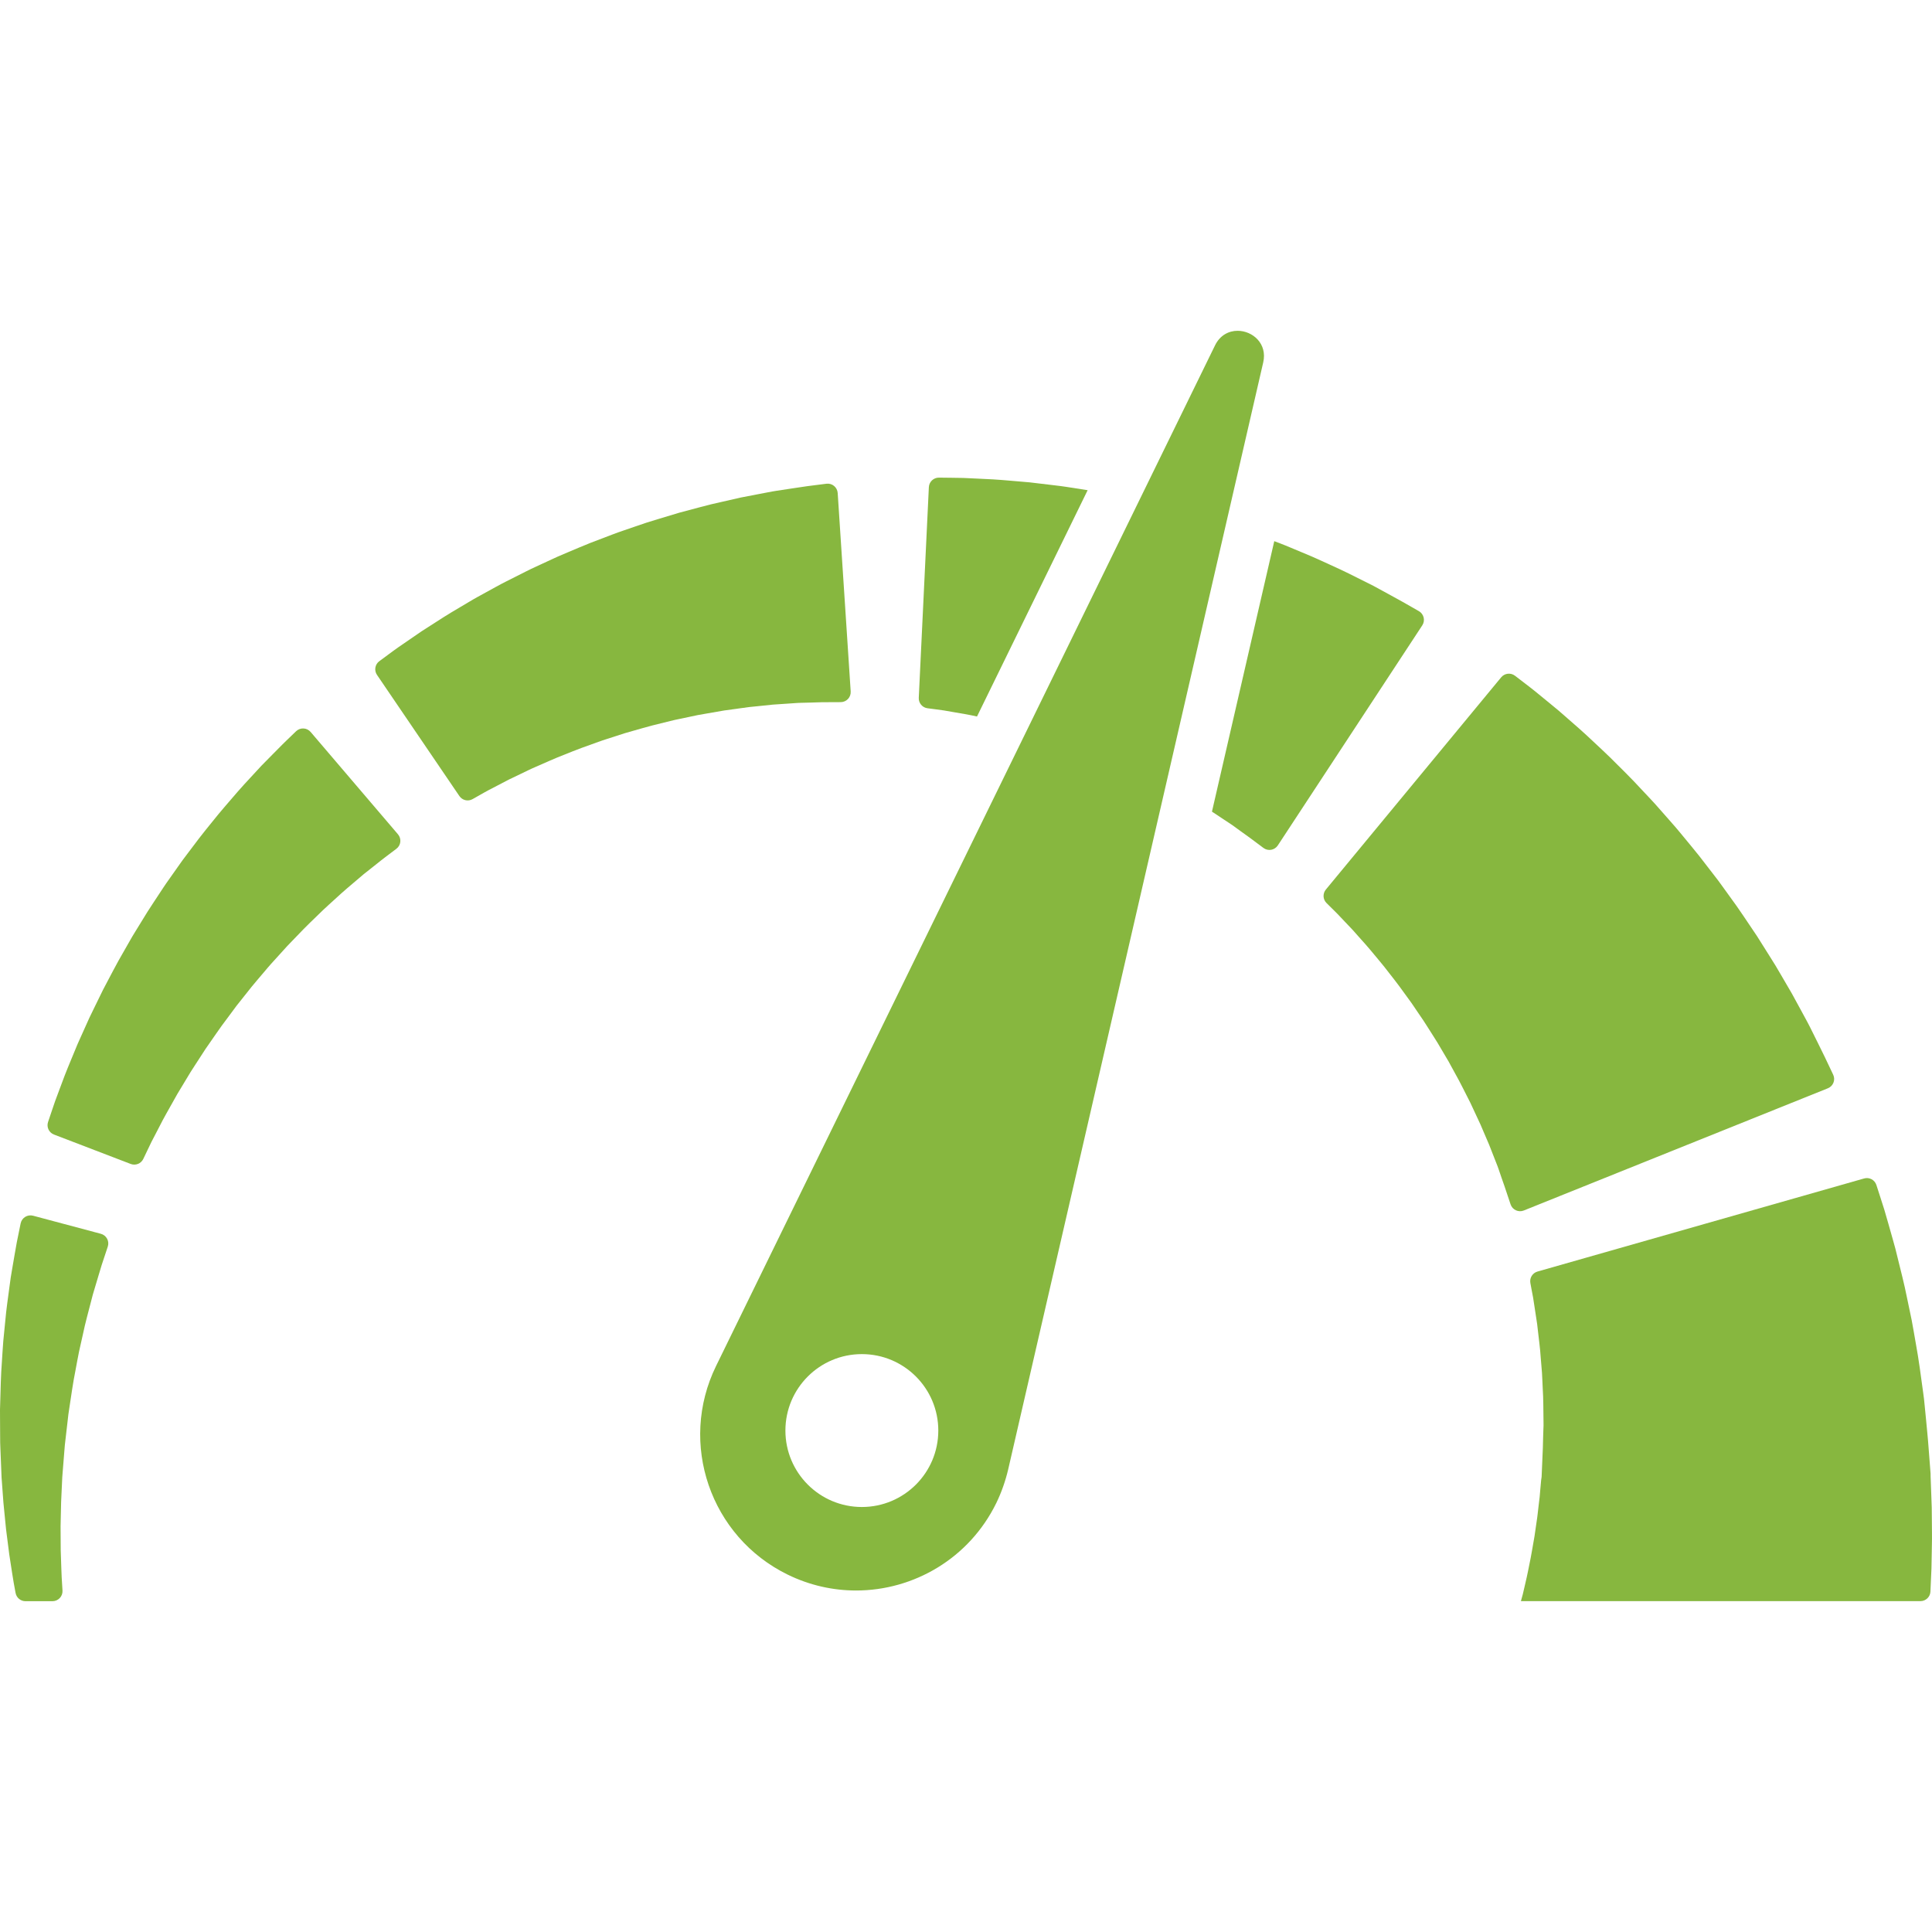 <?xml version="1.0" encoding="utf-8"?>
<!-- Generator: Adobe Illustrator 26.5.0, SVG Export Plug-In . SVG Version: 6.00 Build 0)  -->
<svg version="1.1" id="Capa_1" xmlns="http://www.w3.org/2000/svg" xmlns:xlink="http://www.w3.org/1999/xlink" x="0px" y="0px"
	 viewBox="0 0 950 950" enable-background="new 0 0 950 950" xml:space="preserve">
<g>
	<g>
		<path fill="#87B73F" d="M949.87,741.31c-0.07-2.06-0.15-4.14-0.22-6.22c-0.08-2.08-0.15-4.17-0.23-6.27l-0.06-1.57l-0.03-0.79
			l-0.01-0.2l-0.02-1.76l-0.01-0.08l-0.03-0.33l-0.2-2.61c-0.27-3.48-0.54-6.97-0.81-10.47l-0.21-2.65l-0.31-3.43
			c-0.22-2.28-0.43-4.56-0.65-6.84c-0.22-2.27-0.45-4.54-0.67-6.8c-0.11-1.13-0.23-2.26-0.34-3.38c-0.14-1.04-0.28-2.08-0.41-3.12
			c-1.14-8.24-2.16-16.34-3.61-24.13c-0.69-3.9-1.32-7.73-2.03-11.46c-0.78-3.72-1.54-7.37-2.28-10.91
			c-1.4-7.1-3.16-13.73-4.65-19.85c-0.38-1.53-0.75-3.03-1.11-4.49c-0.4-1.46-0.8-2.88-1.18-4.26c-0.78-2.77-1.52-5.39-2.22-7.85
			c-0.71-2.46-1.34-4.77-1.99-6.89c-0.67-2.11-1.29-4.05-1.85-5.8c-0.83-2.57-1.53-4.74-2.08-6.46c-0.82-2.53-3.49-3.95-6.04-3.22
			l-160.61,45.77c-2.45,0.7-3.96,3.14-3.5,5.64c0.17,0.93,0.37,2,0.59,3.2c0.23,1.21,0.48,2.54,0.76,3.99
			c0.26,1.46,0.47,3.05,0.73,4.74c0.26,1.69,0.53,3.49,0.82,5.38c0.14,0.95,0.31,1.91,0.44,2.91c0.11,1,0.23,2.03,0.35,3.07
			c0.45,4.18,1.11,8.67,1.41,13.48c0.2,2.39,0.4,4.85,0.61,7.36c0.16,2.52,0.23,5.1,0.37,7.71c0.35,5.21,0.28,10.64,0.38,16.11
			l0.02,2.04l-0.07,1.8c-0.04,1.2-0.08,2.41-0.12,3.62c-0.03,1.2-0.07,2.41-0.1,3.62l-0.04,1.81l-0.11,2.6
			c-0.15,3.5-0.3,7-0.45,10.49l-0.11,2.61l-0.02,0.33l0,0.08c0,0.39-0.03-3.11-0.02-1.6l-0.01,0.13l-0.05,0.52l-0.09,1.03
			c-0.12,1.37-0.25,2.74-0.37,4.1c-0.12,1.36-0.24,2.72-0.35,4.06c-0.16,1.34-0.32,2.68-0.48,4c-0.34,2.65-0.55,5.28-0.97,7.83
			c-0.37,2.56-0.73,5.07-1.09,7.53c-0.43,2.45-0.84,4.84-1.25,7.17c-0.37,2.33-0.86,4.57-1.29,6.75c-0.46,2.17-0.82,4.27-1.29,6.27
			c-0.46,2-0.9,3.91-1.32,5.73c-0.21,0.9-0.41,1.77-0.61,2.62c-0.2,0.73-0.4,1.44-0.59,2.12c-0.11,0.42-0.22,0.81-0.33,1.22H944.3
			c2.63,0,4.83-2.07,4.93-4.7c0-0.02,0-0.03,0-0.05c0.16-3.66,0.33-7.41,0.5-11.25c0.07-3.84,0.15-7.76,0.22-11.74
			c0.11-3.98-0.01-8.03-0.02-12.12C949.91,745.43,949.89,743.38,949.87,741.31z"/>
		<path fill="#87B73F" d="M898.79,535.13c2.64-1.06,3.84-4.11,2.62-6.68c-0.54-1.14-1.17-2.47-1.89-3.98
			c-0.67-1.42-1.42-2.99-2.23-4.7c-1.05-2.14-2.18-4.45-3.4-6.92c-1.22-2.46-2.52-5.08-3.89-7.83c-0.7-1.43-1.38-2.62-2.09-3.96
			c-0.71-1.32-1.44-2.66-2.19-4.04c-1.5-2.74-3.03-5.61-4.67-8.55c-1.7-2.91-3.45-5.91-5.25-9c-0.9-1.54-1.82-3.1-2.75-4.68
			c-0.97-1.56-1.95-3.13-2.95-4.72c-2-3.17-4.04-6.41-6.11-9.71c-4.38-6.45-8.73-13.2-13.6-19.76c-1.19-1.65-2.4-3.31-3.6-4.98
			l-1.81-2.49l-1.88-2.45c-2.52-3.26-5.05-6.54-7.58-9.81c-2.58-3.24-5.24-6.41-7.85-9.59c-1.32-1.58-2.6-3.18-3.95-4.73
			c-1.35-1.54-2.7-3.07-4.04-4.6c-1.34-1.52-2.68-3.04-4.01-4.55c-1.32-1.52-2.66-3.01-4.03-4.45c-2.72-2.9-5.41-5.77-8.06-8.58
			c-2.65-2.81-5.39-5.45-8.01-8.09c-2.63-2.63-5.19-5.2-7.8-7.6c-2.58-2.42-5.09-4.77-7.52-7.04c-2.42-2.28-4.89-4.35-7.19-6.4
			c-2.32-2.03-4.54-3.97-6.66-5.82c-2.17-1.79-4.22-3.48-6.16-5.07c-1.93-1.59-3.74-3.07-5.42-4.44c-1.68-1.37-3.28-2.55-4.69-3.66
			c-2.06-1.58-3.8-2.91-5.18-3.97c-2.1-1.62-5.11-1.27-6.8,0.78l-86.2,104.35c-1.62,1.97-1.49,4.84,0.33,6.64
			c0.72,0.71,1.55,1.54,2.49,2.46c0.9,0.9,1.92,1.86,2.98,2.97c1.05,1.11,2.19,2.32,3.41,3.6c1.22,1.28,2.52,2.64,3.88,4.08
			c1.32,1.48,2.7,3.04,4.15,4.67c1.43,1.64,2.99,3.27,4.47,5.09c1.5,1.8,3.04,3.66,4.64,5.57c1.62,1.88,3.17,3.92,4.77,5.98
			c1.59,2.07,3.28,4.12,4.87,6.31c1.59,2.19,3.21,4.41,4.85,6.66c0.84,1.11,1.63,2.26,2.41,3.43c0.79,1.16,1.58,2.33,2.38,3.51
			c0.8,1.17,1.6,2.34,2.4,3.52c0.8,1.18,1.54,2.41,2.31,3.61c1.52,2.43,3.1,4.83,4.6,7.28c1.46,2.47,2.92,4.95,4.37,7.41l1.09,1.84
			l1.02,1.88c0.68,1.25,1.36,2.49,2.04,3.73c2.79,4.89,5.15,9.93,7.62,14.67c1.13,2.43,2.24,4.81,3.33,7.15
			c0.54,1.16,1.08,2.32,1.61,3.45c0.49,1.16,0.98,2.3,1.46,3.43c0.97,2.25,1.9,4.43,2.81,6.55c0.84,2.14,1.65,4.21,2.43,6.2
			c0.39,0.99,0.77,1.96,1.14,2.91c0.35,0.93,0.79,1.93,1.02,2.7c0.55,1.62,1.08,3.16,1.57,4.6c0.5,1.43,0.98,2.78,1.41,4.02
			c0.57,1.71,1.1,3.28,1.57,4.7c0.53,1.58,0.99,2.98,1.4,4.18c0.9,2.69,3.88,4.07,6.52,3.01L898.79,535.13z"/>
		<path fill="#87B73F" d="M459.81,348.75c1.31,0.18,2.75,0.38,4.32,0.59c1.56,0.27,3.26,0.57,5.06,0.88
			c1.8,0.31,3.72,0.64,5.75,0.99c1.76,0.29,3.58,0.72,5.47,1.11l54.4-111.28c-2.7-0.42-5.37-0.84-7.99-1.25
			c-1.8-0.27-3.56-0.57-5.33-0.79c-1.76-0.21-3.5-0.42-5.22-0.63c-3.43-0.41-6.76-0.8-9.99-1.19c-3.23-0.28-6.36-0.54-9.36-0.8
			c-3-0.23-5.86-0.53-8.6-0.66c-2.73-0.13-5.33-0.26-7.77-0.38c-2.43-0.12-4.71-0.22-6.82-0.32c-2.11-0.03-4.04-0.07-5.79-0.09
			c-2.46-0.03-4.55-0.05-6.22-0.07c-2.65-0.03-4.85,2.04-4.98,4.7l-4.96,103.58c-0.12,2.55,1.72,4.77,4.25,5.12
			C457.13,348.38,458.38,348.55,459.81,348.75z"/>
		<path fill="#87B73F" d="M606.03,405.78c1.46,1.06,2.85,2.07,4.15,3.02c1.3,0.93,2.53,1.81,3.65,2.62c0.49,0.34,1.3,0.95,1.96,1.44
			c0.68,0.51,1.33,0.99,1.94,1.45c1.34,1,2.52,1.88,3.53,2.64c2.28,1.7,5.51,1.12,7.07-1.25l71.03-108.2
			c1.56-2.37,0.8-5.57-1.66-6.98c-1.1-0.63-2.38-1.36-3.82-2.19c-0.66-0.38-1.36-0.78-2.1-1.2c-0.8-0.45-1.64-0.93-2.51-1.42
			c-2.02-1.11-4.21-2.32-6.54-3.6c-2.34-1.27-4.82-2.63-7.44-4.06c-2.5-1.25-5.12-2.57-7.86-3.94c-2.75-1.34-5.56-2.83-8.57-4.19
			c-2.99-1.37-6.09-2.79-9.27-4.25c-3.16-1.49-6.5-2.85-9.88-4.27c-3.4-1.39-6.82-2.91-10.39-4.26c-0.91-0.34-1.82-0.69-2.74-1.04
			l-30.64,133c1.69,1.06,3.29,2.19,4.86,3.21C602.61,403.52,604.36,404.68,606.03,405.78z"/>
		<path fill="#87B73F" d="M364.43,348.21c1.37-0.18,2.72-0.4,4.06-0.55c1.35-0.14,2.67-0.27,3.98-0.4c2.61-0.27,5.16-0.54,7.62-0.79
			c2.47-0.17,4.85-0.33,7.14-0.48c1.14-0.08,2.26-0.15,3.35-0.23c1.09-0.07,2.18-0.17,3.12-0.17c1.93-0.05,3.76-0.1,5.48-0.14
			c1.71-0.05,3.32-0.11,4.8-0.15c1.83-0.01,3.51-0.02,5.02-0.03c1.67-0.01,3.15-0.02,4.41-0.02c2.84-0.02,5.07-2.42,4.89-5.25
			l-6.39-97.57c-0.19-2.83-2.71-4.93-5.53-4.57c-1.25,0.16-2.72,0.34-4.37,0.55c-1.54,0.2-3.24,0.41-5.09,0.65
			c-2.19,0.32-4.55,0.68-7.08,1.05c-2.52,0.38-5.2,0.79-8.03,1.22c-1.45,0.2-2.78,0.48-4.18,0.74c-1.39,0.27-2.82,0.54-4.28,0.82
			c-2.91,0.56-5.94,1.15-9.08,1.75c-3.11,0.71-6.33,1.44-9.64,2.2c-1.65,0.38-3.33,0.76-5.02,1.15c-1.69,0.4-3.39,0.88-5.11,1.32
			c-3.43,0.91-6.94,1.85-10.51,2.8c-3.53,1.07-7.12,2.15-10.76,3.24c-1.81,0.56-3.64,1.09-5.46,1.69c-1.81,0.62-3.64,1.24-5.47,1.86
			c-1.83,0.63-3.66,1.25-5.5,1.89c-1.84,0.63-3.68,1.26-5.5,1.97c-3.64,1.39-7.3,2.79-10.96,4.18c-3.64,1.43-7.23,3.01-10.82,4.5
			c-1.79,0.76-3.58,1.5-5.35,2.28c-1.76,0.81-3.51,1.62-5.25,2.42c-1.74,0.81-3.48,1.61-5.2,2.41c-1.73,0.8-3.44,1.58-5.11,2.45
			c-3.35,1.69-6.66,3.36-9.92,5.01c-3.26,1.63-6.36,3.43-9.44,5.09c-3.07,1.69-6.09,3.3-8.93,5.04c-2.86,1.7-5.65,3.35-8.34,4.95
			c-2.7,1.58-5.21,3.28-7.66,4.82c-2.44,1.56-4.78,3.06-7,4.49c-2.18,1.49-4.24,2.91-6.18,4.24c-1.93,1.33-3.74,2.58-5.42,3.73
			c-1.67,1.15-3.15,2.3-4.51,3.28c-1.85,1.36-3.42,2.53-4.7,3.47c-2.13,1.57-2.63,4.54-1.14,6.73l40.51,59.57
			c1.44,2.12,4.26,2.79,6.49,1.52c1.03-0.58,2.24-1.27,3.63-2.05c1.21-0.67,2.52-1.46,3.99-2.23c1.48-0.77,3.07-1.6,4.78-2.49
			c1.7-0.89,3.51-1.83,5.42-2.83c1.94-0.93,3.98-1.91,6.11-2.93c2.14-1,4.31-2.14,6.65-3.13c2.32-1.02,4.72-2.07,7.19-3.15
			c2.44-1.12,5.03-2.11,7.65-3.16c2.63-1.02,5.27-2.17,8.03-3.15c2.75-0.99,5.55-2,8.37-3.02c1.4-0.53,2.85-0.98,4.29-1.45
			c1.44-0.46,2.9-0.93,4.35-1.4c1.45-0.47,2.91-0.94,4.38-1.42c1.47-0.45,2.96-0.85,4.45-1.27c2.98-0.82,5.94-1.74,8.94-2.5
			c3-0.74,6-1.49,8.99-2.23c1.48-0.39,2.99-0.7,4.49-1.01c1.5-0.32,2.99-0.63,4.48-0.94c1.48-0.32,2.96-0.63,4.43-0.94
			c1.47-0.29,2.95-0.52,4.42-0.78c2.92-0.51,5.81-1.01,8.65-1.5C358.89,348.97,361.69,348.58,364.43,348.21z"/>
		<path fill="#87B73F" d="M88.18,425.22c-1.06,1.5-2.13,3.01-3.2,4.53c-1.07,1.51-2.14,3.03-3.22,4.56
			c-1.07,1.53-2.07,3.11-3.11,4.67c-2.05,3.14-4.16,6.25-6.17,9.42c-1.96,3.2-3.93,6.4-5.89,9.58l-1.46,2.39l-1.39,2.42
			c-0.92,1.61-1.84,3.22-2.75,4.82c-3.74,6.35-6.99,12.85-10.29,19.02c-1.54,3.14-3.05,6.24-4.53,9.27
			c-0.73,1.51-1.46,3.01-2.18,4.49c-0.67,1.5-1.34,2.98-2,4.44c-1.31,2.92-2.58,5.76-3.82,8.5c-1.15,2.78-2.26,5.47-3.33,8.04
			c-1.05,2.59-2.1,5.03-3,7.41c-0.89,2.38-1.73,4.63-2.53,6.75c-0.79,2.12-1.53,4.1-2.21,5.93c-0.63,1.85-1.21,3.55-1.73,5.08
			c-0.68,2.02-1.26,3.75-1.74,5.17c-0.84,2.51,0.44,5.22,2.91,6.17l37.71,14.46c2.4,0.92,5.1-0.15,6.21-2.47
			c0.55-1.15,1.21-2.52,1.96-4.1c0.63-1.3,1.32-2.74,2.07-4.31c0.8-1.55,1.67-3.22,2.6-5c0.92-1.78,1.91-3.68,2.94-5.68
			c1.04-1.99,2.25-4.04,3.44-6.2c1.21-2.15,2.47-4.39,3.77-6.71c1.37-2.27,2.79-4.62,4.25-7.04c0.73-1.21,1.46-2.43,2.21-3.67
			c0.79-1.22,1.58-2.44,2.38-3.69c1.61-2.48,3.25-5.01,4.92-7.59c3.55-5.02,7.01-10.31,10.93-15.41c0.96-1.29,1.92-2.58,2.88-3.88
			l1.44-1.95l1.51-1.9c2.02-2.54,4.04-5.09,6.06-7.63c2.06-2.52,4.2-4.97,6.28-7.44c1.05-1.23,2.07-2.48,3.15-3.67
			c1.08-1.19,2.16-2.38,3.23-3.56c1.07-1.18,2.13-2.36,3.2-3.53c1.05-1.18,2.11-2.33,3.21-3.44c2.17-2.24,4.31-4.46,6.41-6.64
			c2.1-2.18,4.29-4.2,6.36-6.24c2.09-2.03,4.1-4.03,6.18-5.86c2.04-1.86,4.03-3.67,5.96-5.42c1.91-1.76,3.87-3.33,5.69-4.91
			c1.83-1.56,3.58-3.05,5.25-4.47c1.64-1.3,3.19-2.52,4.65-3.68c1.45-1.15,2.81-2.23,4.06-3.23c0.58-0.48,1.36-1.05,2.01-1.55
			c0.68-0.51,1.32-1,1.93-1.46c1.33-1.01,2.51-1.89,3.52-2.65c2.27-1.71,2.62-4.97,0.77-7.13l-42.93-50.3
			c-1.84-2.16-5.12-2.33-7.17-0.36c-0.91,0.88-1.97,1.9-3.17,3.06c-0.55,0.53-1.13,1.09-1.74,1.68c-0.62,0.6-1.21,1.15-1.98,1.94
			c-1.47,1.48-3.06,3.09-4.76,4.81c-1.69,1.72-3.49,3.54-5.39,5.47c-1.76,1.91-3.62,3.92-5.56,6.02c-1.91,2.11-3.97,4.24-5.97,6.58
			c-2,2.32-4.07,4.72-6.2,7.19c-2.15,2.44-4.24,5.06-6.39,7.71c-2.13,2.67-4.37,5.34-6.51,8.16c-2.14,2.82-4.31,5.7-6.5,8.6
			C90.3,422.22,89.23,423.71,88.18,425.22z"/>
		<path fill="#87B73F" d="M10.15,601.57c-0.25,1.24-0.55,2.68-0.88,4.32c-0.31,1.5-0.64,3.17-1.01,4.98
			c-0.36,1.85-0.71,4.04-1.11,6.27c-0.39,2.25-0.8,4.65-1.23,7.18c-0.21,1.26-0.45,2.56-0.65,3.88c-0.18,1.3-0.36,2.64-0.54,4
			c-0.7,5.45-1.63,11.32-2.16,17.59c-0.31,3.12-0.63,6.33-0.95,9.61c-0.27,3.28-0.45,6.65-0.68,10.05
			c-0.54,6.81-0.64,13.88-0.86,21.02L0,693.15l0.01,2.7c0.01,1.8,0.02,3.6,0.03,5.41c0.01,1.81,0.02,3.62,0.03,5.43l0.02,2.72
			l0.1,2.72c0.15,3.62,0.29,7.24,0.44,10.84l0.11,2.7l0.03,0.87l0.05,0.65l0.1,1.3c0.13,1.73,0.25,3.46,0.38,5.18
			s0.25,3.43,0.38,5.14c0.17,1.78,0.34,3.55,0.52,5.31c0.17,1.76,0.35,3.5,0.52,5.24c0.09,0.86,0.17,1.73,0.26,2.59
			c0.11,0.85,0.21,1.69,0.32,2.53c0.43,3.35,0.85,6.65,1.26,9.87c0.49,3.21,0.98,6.35,1.45,9.41c0.44,3.06,1.01,6.01,1.53,8.87
			c0.04,0.23,0.09,0.46,0.13,0.68c0.44,2.34,2.47,4.03,4.85,4.03h13.29c2.84,0,5.09-2.39,4.92-5.22c-0.05-0.76-0.09-1.52-0.14-2.29
			c-0.17-2.76-0.37-5.6-0.43-8.53c-0.1-2.93-0.19-5.94-0.3-9.01c-0.02-3.07-0.04-6.21-0.06-9.4c0-0.8-0.01-1.6-0.01-2.4
			c0.02-0.79,0.03-1.59,0.05-2.39c0.03-1.59,0.07-3.2,0.11-4.81c0.03-1.61,0.07-3.23,0.11-4.86c0.08-1.71,0.16-3.42,0.24-5.15
			c0.08-1.72,0.16-3.45,0.24-5.19l0.06-1.3l0.03-0.65l0-0.08c0-0.21,0,0.19,0.01,0.12l0.01-0.16l0.02-0.31l0.2-2.52
			c0.27-3.36,0.54-6.74,0.81-10.12l0.21-2.53l0.29-2.52c0.19-1.68,0.39-3.35,0.58-5.03c0.19-1.67,0.38-3.34,0.58-5l0.28-2.49
			l0.37-2.47c1.01-6.57,1.87-13.03,3.13-19.22c0.59-3.1,1.12-6.15,1.73-9.12c0.66-2.96,1.31-5.85,1.94-8.67
			c1.16-5.64,2.67-10.89,3.9-15.75c0.31-1.21,0.62-2.4,0.92-3.56c0.32-1.14,0.66-2.22,0.98-3.3c0.64-2.13,1.24-4.16,1.81-6.06
			c0.58-1.92,1.06-3.63,1.61-5.35c0.58-1.76,1.12-3.36,1.6-4.82c0.53-1.59,0.99-2.99,1.39-4.19c0.9-2.69-0.67-5.58-3.41-6.31
			l-33.32-8.89C13.51,597.06,10.72,598.79,10.15,601.57z"/>
		<path fill="#87B73F" d="M387.32,774.27c10.84,5.3,22.32,7.81,33.63,7.81c28.38,0,55.65-15.81,68.95-43.02
			c2.56-5.24,4.55-11.02,5.83-16.47l77.58-336.72l29.54-128.23l18.3-79.44c2.13-9.24-5.22-15.54-12.6-15.54
			c-4.32,0-8.65,2.16-11.09,7.15l-37.24,76.18l-54.94,112.39L352.1,671.69C333.5,709.74,349.27,755.67,387.32,774.27z
			 M423.79,665.84c20.76,0,37.59,16.83,37.59,37.59c0,20.76-16.83,37.59-37.59,37.59s-37.59-16.83-37.59-37.59
			C386.2,682.66,403.03,665.84,423.79,665.84z"/>
	</g>
</g>
</svg>
